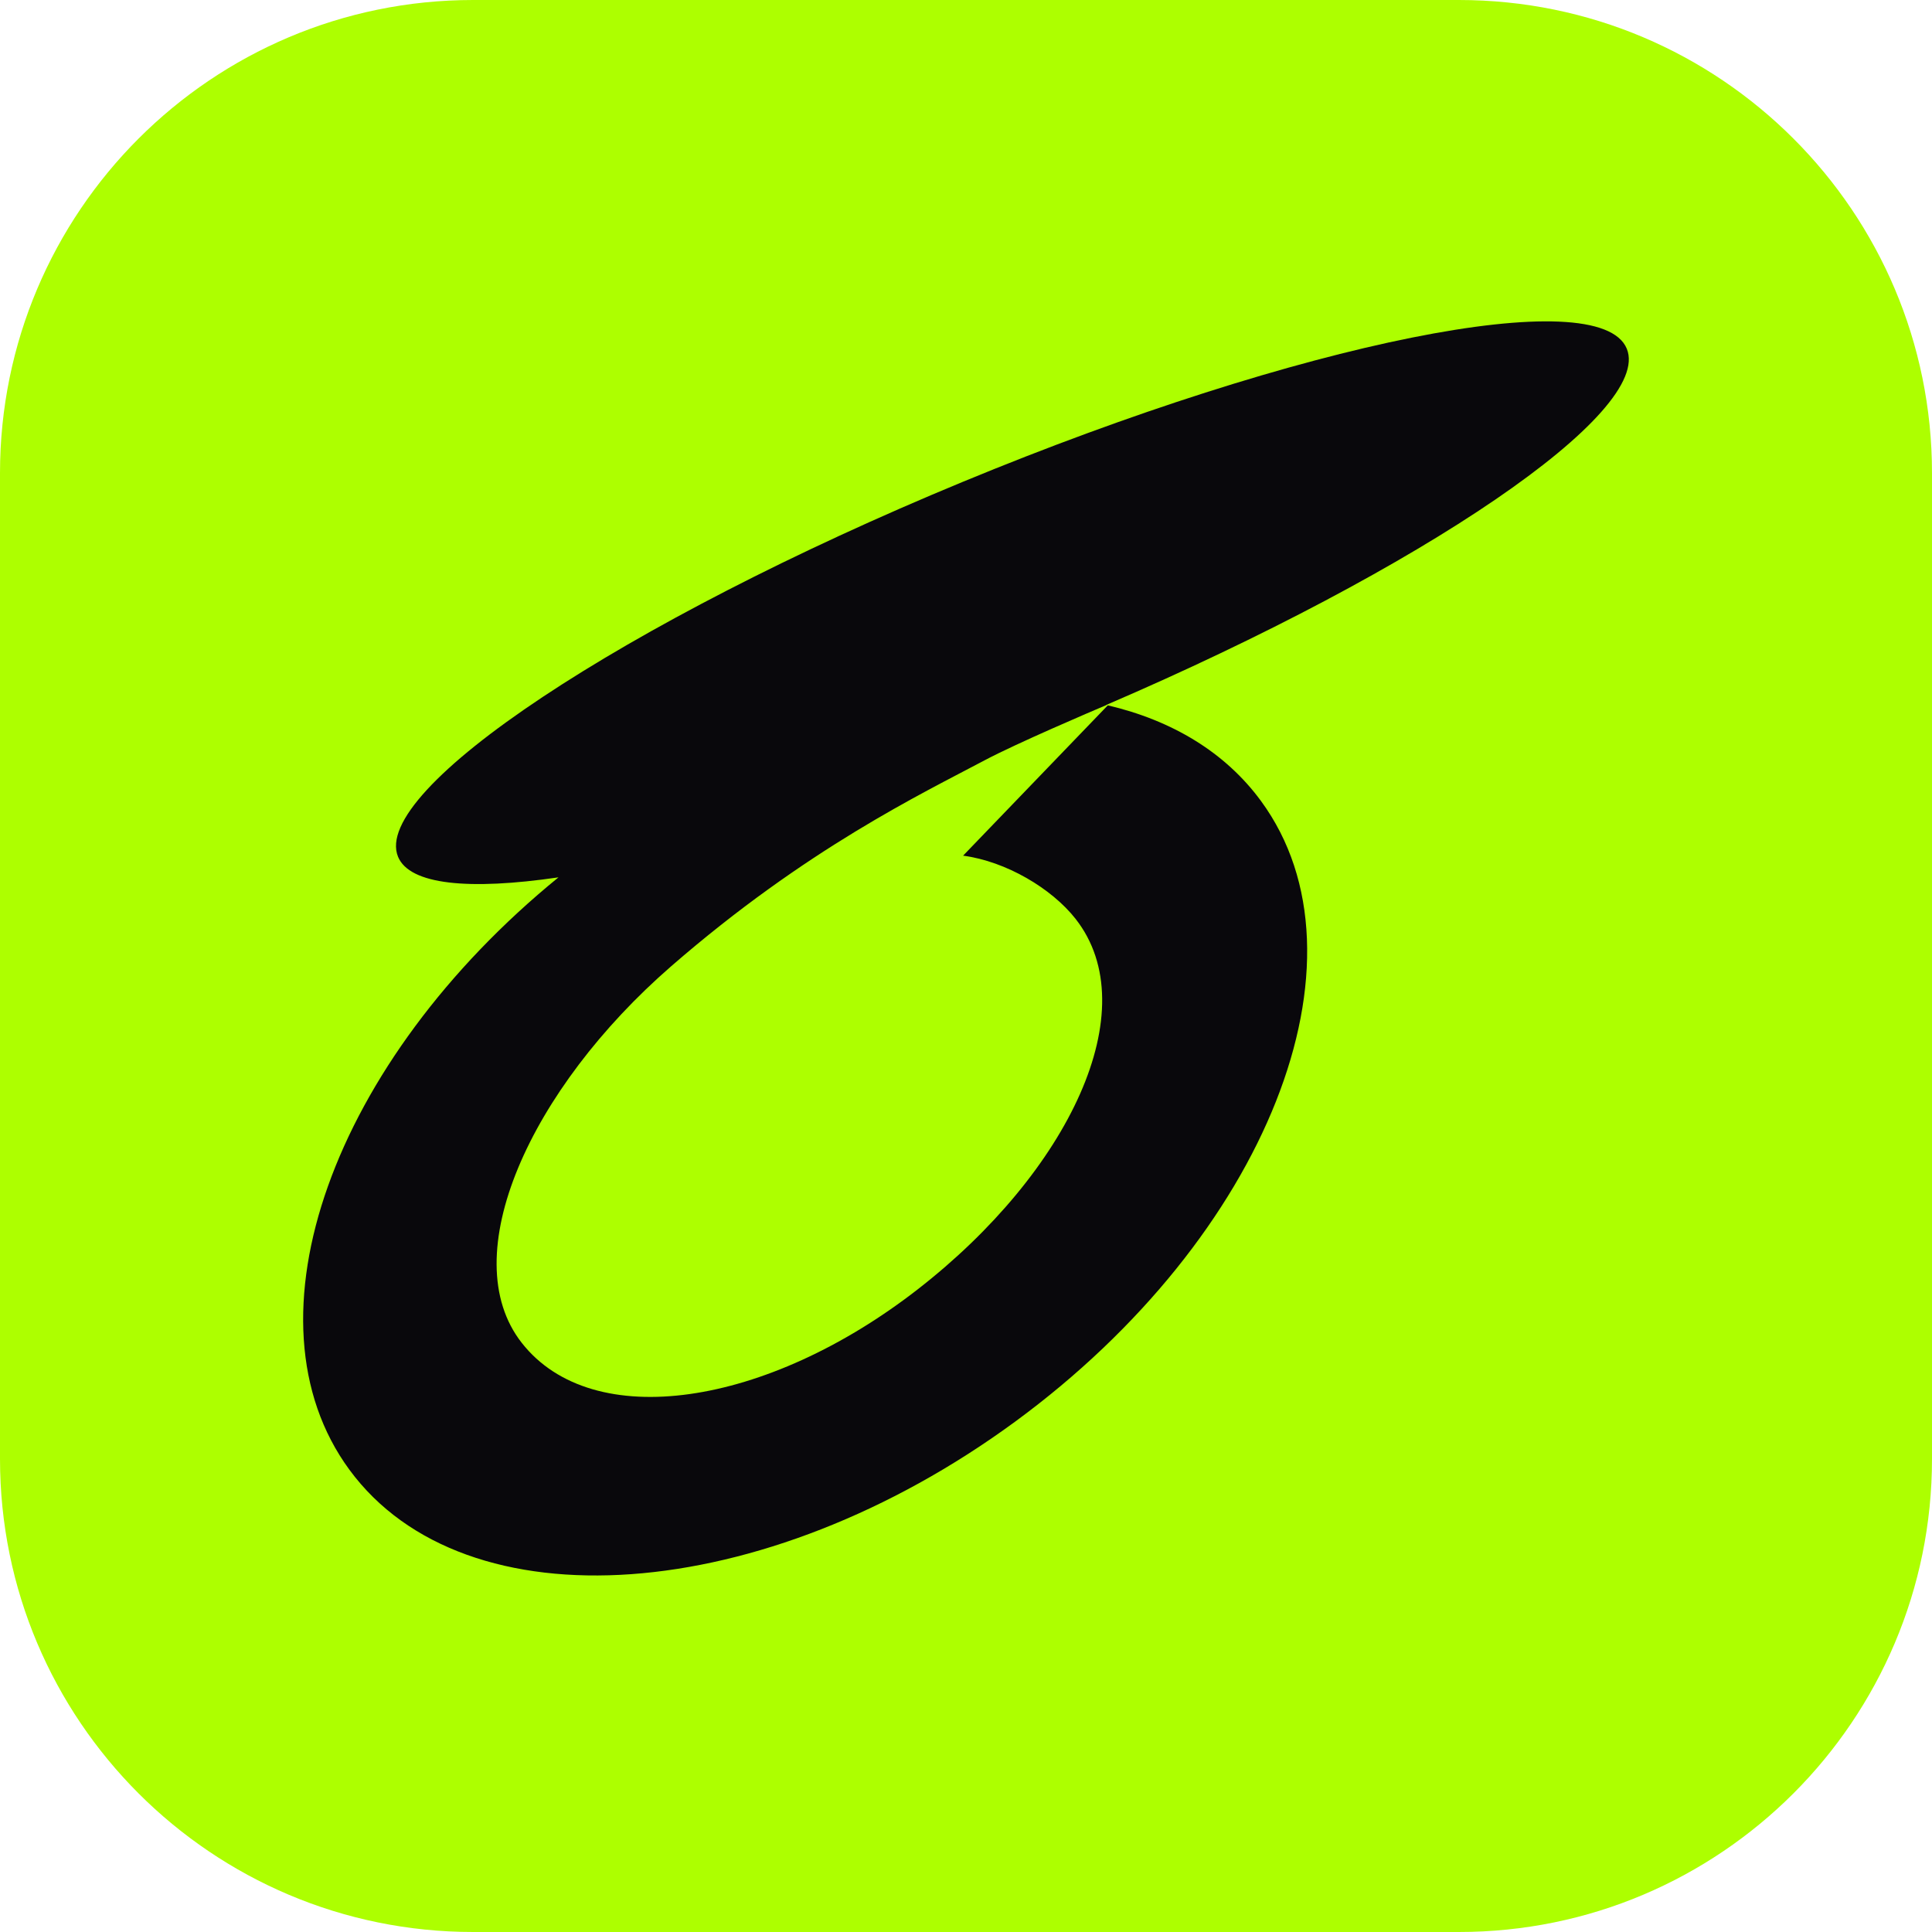 <?xml version="1.0" encoding="UTF-8"?> <svg xmlns="http://www.w3.org/2000/svg" width="98" height="98" viewBox="0 0 98 98" fill="none"><path d="M0 24C0 10.745 10.745 0 24 0H74C87.255 0 98 10.745 98 24V74C98 87.255 87.255 98 74 98H24C10.745 98 0 87.255 0 74V24Z" fill="#ADFF00"></path><path d="M82.517 17.686C81.118 14.303 66.031 17.331 48.821 24.448C31.61 31.565 18.792 40.077 20.191 43.46C20.778 44.879 23.776 45.169 28.329 44.503C16.89 53.824 12.13 66.924 17.718 74.544C23.601 82.567 38.722 81.478 51.492 72.113C64.263 62.748 69.847 48.653 63.964 40.631C62.144 38.149 59.439 36.54 56.193 35.778L48.853 43.403C51.039 43.694 53.352 45.07 54.56 46.611C58.162 51.205 54.222 59.434 46.562 65.393C38.901 71.352 30.068 72.71 26.466 68.116C23.021 63.721 26.887 55.234 34.046 49.012C40.899 43.055 46.772 40.252 49.939 38.569C51.574 37.701 55.399 36.07 56.129 35.761C56.124 35.76 56.119 35.759 56.114 35.758C72.189 28.849 83.855 20.922 82.517 17.686Z" fill="#09080C"></path></svg> 